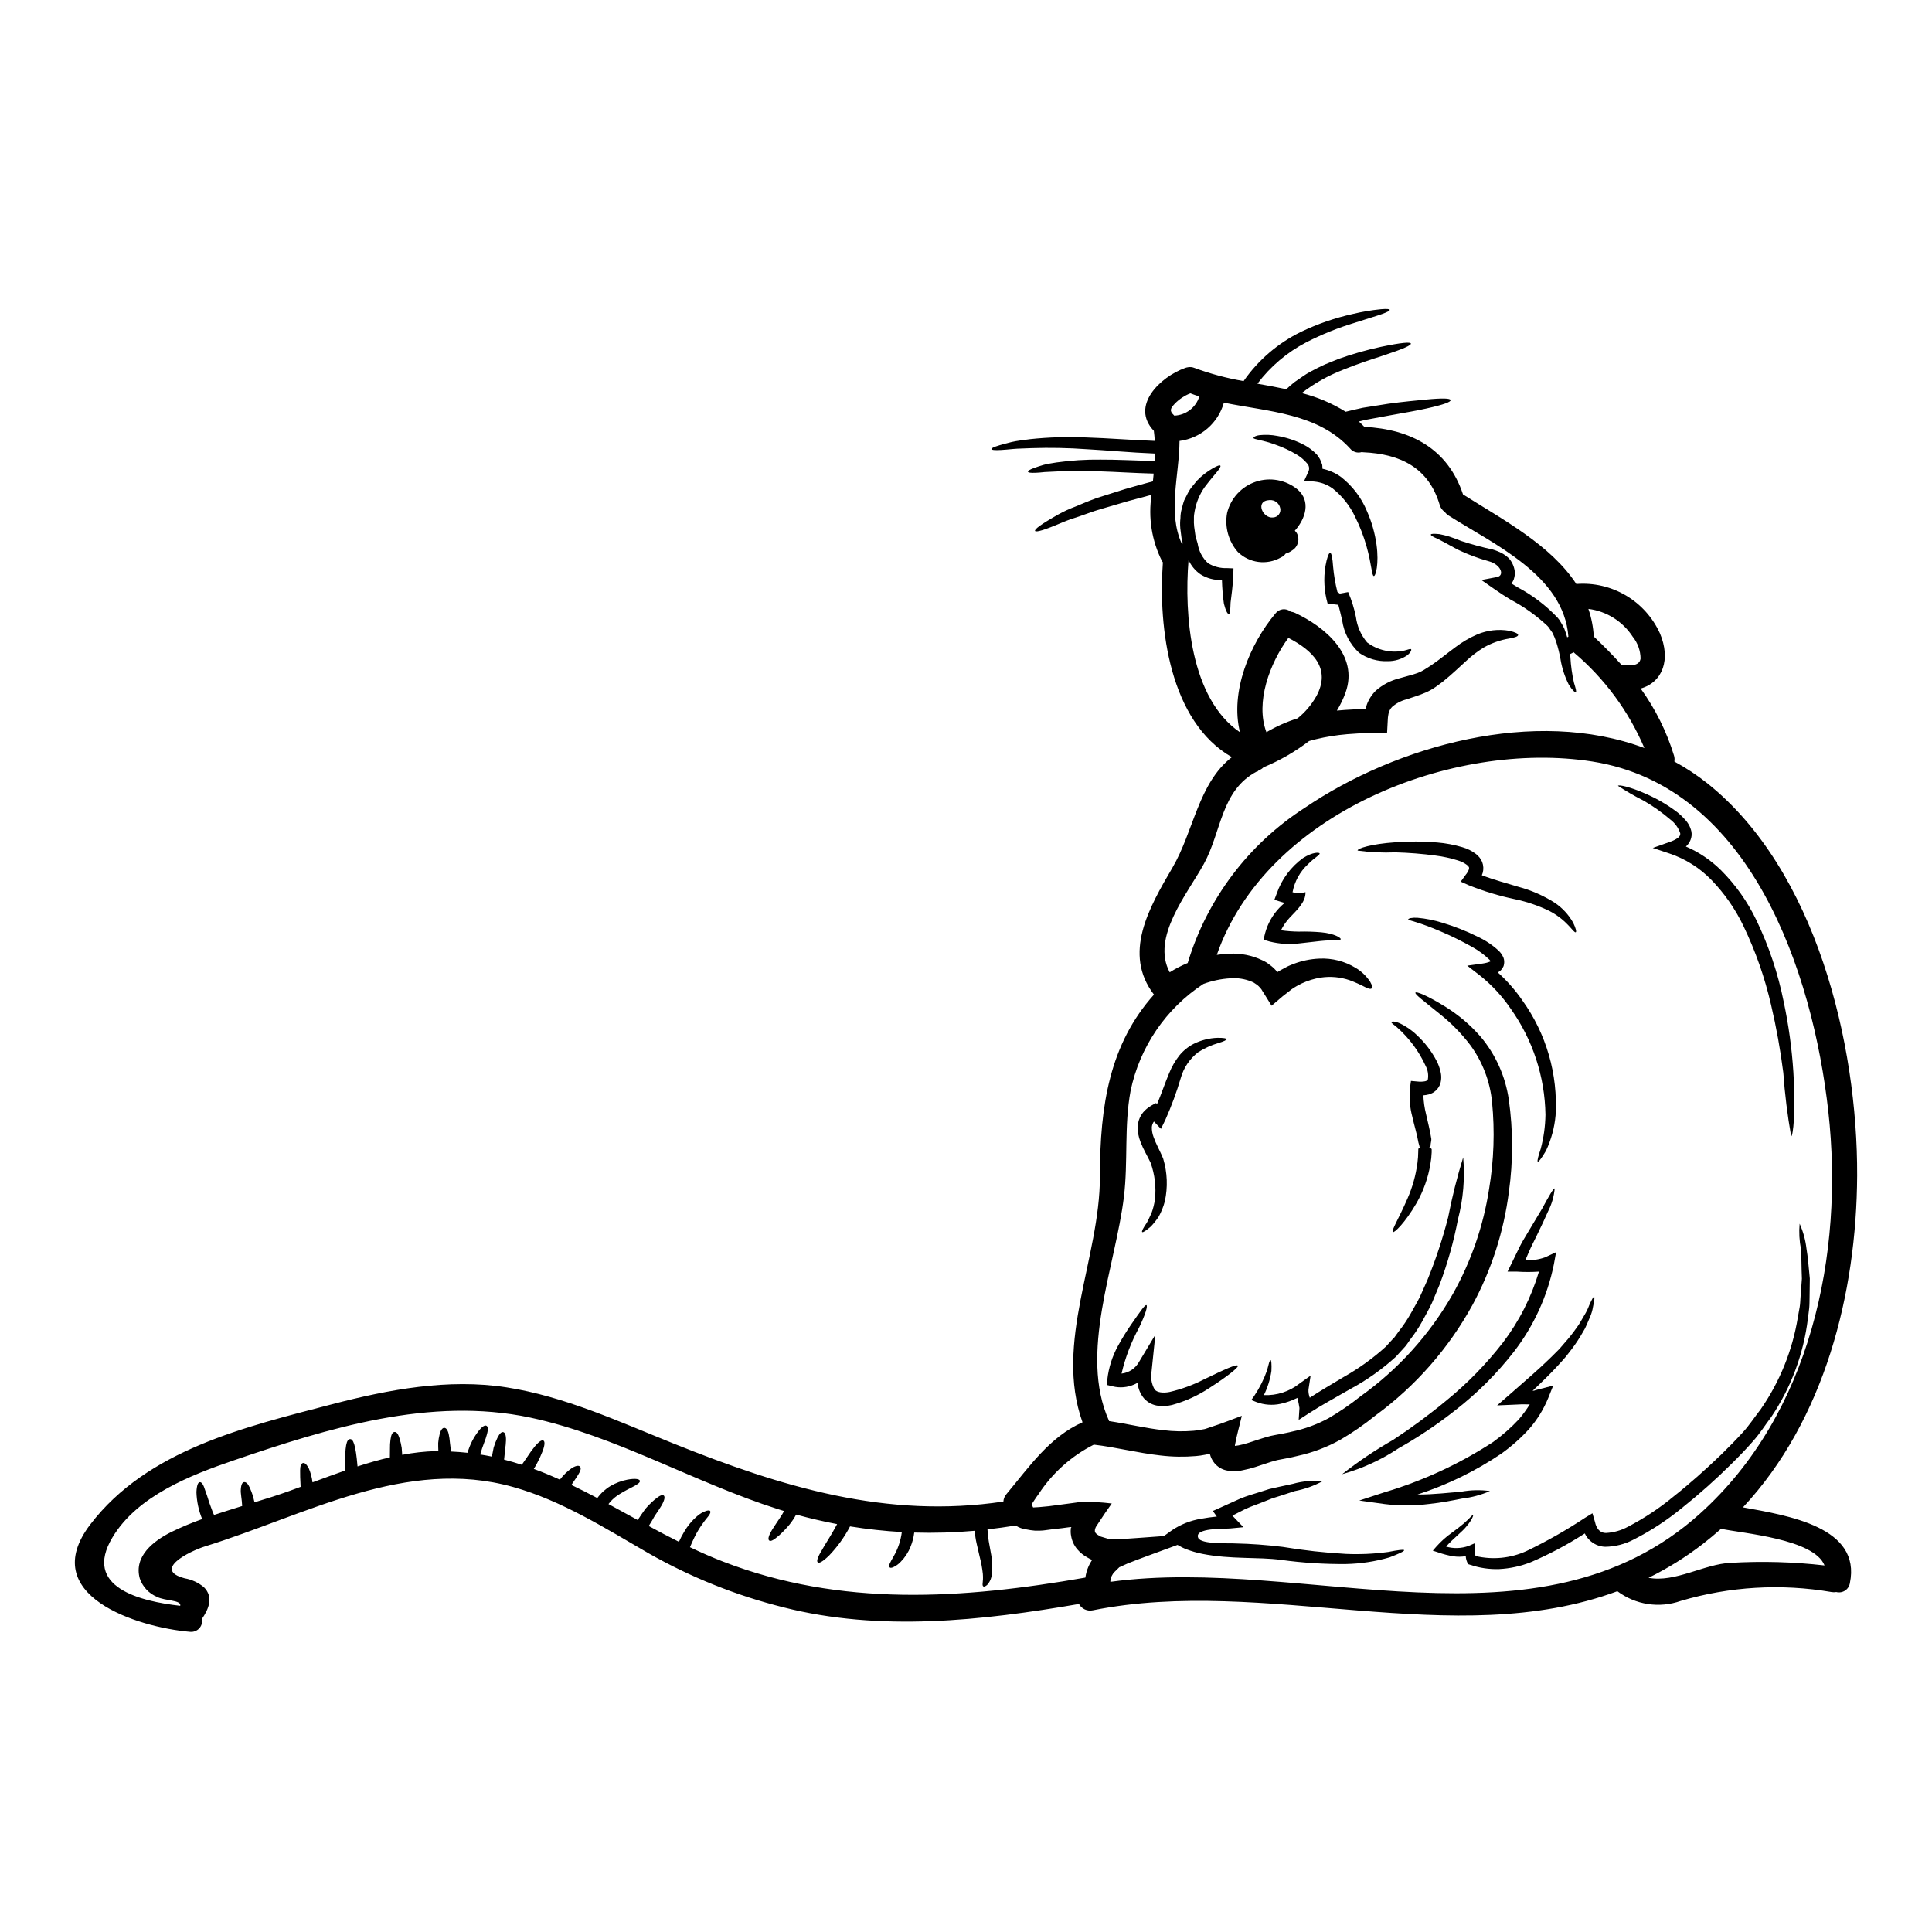 <?xml version="1.0" encoding="UTF-8"?>
<!-- Uploaded to: ICON Repo, www.iconrepo.com, Generator: ICON Repo Mixer Tools -->
<svg fill="#000000" width="800px" height="800px" version="1.1" viewBox="144 144 512 512" xmlns="http://www.w3.org/2000/svg">
 <g>
  <path d="m433.36 557.36v-0.02l-0.199-0.07c-0.078-0.043-0.164-0.082-0.25-0.109l-0.715-0.395c-1.031-0.559-1.949-1.305-2.707-2.195-0.855-1.012-1.422-2.234-1.633-3.543-0.125-0.625-0.148-1.27-0.07-1.902v-0.18h0.023v-0.023c0.023-0.023 0.043-0.066 0.066-0.09 0.199-0.176-0.09-0.09-0.176-0.133l-0.066-0.004-0.715 0.09c-0.492 0.043-0.988 0.156-1.48 0.199-0.984 0.09-1.969 0.242-2.91 0.336-0.941 0.09-1.902 0.316-2.867 0.316h-1.434 0.004c-0.762-0.062-1.516-0.172-2.258-0.332-1.008-0.125-1.973-0.48-2.824-1.031-2.484 0.395-4.969 0.758-7.453 1.031 0.043 1.055 0.156 2.106 0.336 3.148 0.223 1.273 0.426 2.418 0.625 3.469l0.004-0.004c0.34 1.758 0.398 3.555 0.176 5.332-0.102 1.055-0.551 2.047-1.277 2.816-0.535 0.426-0.852 0.473-1.008 0.316-0.395-0.395 0.09-1.098-0.086-3.266v-0.004c-0.168-1.555-0.453-3.098-0.852-4.609-0.242-1.008-0.508-2.148-0.789-3.426-0.262-1.117-0.43-2.258-0.492-3.406-5.336 0.473-10.695 0.629-16.051 0.473-0.152 1.277-0.477 2.527-0.961 3.715-0.59 1.496-1.473 2.859-2.598 4.008-0.574 0.625-1.266 1.125-2.039 1.477-0.492 0.199-0.789 0.18-0.941 0-0.359-0.395 0.09-1.16 1.098-2.934h0.004c1.133-1.969 1.863-4.144 2.148-6.398-4.598-0.266-9.176-0.766-13.723-1.5-1.48 2.832-3.356 5.441-5.574 7.742-1.746 1.68-2.617 2.082-2.977 1.789s-0.113-1.273 1.094-3.242c0.832-1.574 2.363-3.715 4.031-6.894-3.625-0.691-7.254-1.543-10.855-2.527-0.508 0.938-1.102 1.828-1.77 2.66-0.852 1.02-1.773 1.977-2.754 2.867-1.477 1.273-2.191 1.633-2.594 1.367-0.402-0.27-0.293-1.18 0.758-2.887 0.516-0.855 1.25-1.906 2.102-3.203 0.387-0.562 0.738-1.145 1.055-1.746-0.559-0.18-1.098-0.34-1.656-0.516-21.934-6.961-43.09-19.453-65.609-24.242-26.477-5.621-53.609 2.816-78.633 11.348-11.414 3.898-25.539 9.422-32.098 20.418-7.945 13.25 7.477 16.926 17.973 18.105 0.34-1.574-3.984-1.254-6.152-2.363-2.152-0.895-3.816-2.672-4.57-4.879-1.633-5.93 3.695-9.961 8.266-12.27 2.688-1.312 5.445-2.469 8.266-3.469-0.934-2.277-1.449-4.703-1.52-7.164 0.109-1.969 0.469-2.617 0.941-2.617 0.473 0 0.938 0.668 1.41 2.258 0.293 0.789 0.668 1.859 1.074 3.223 0.242 0.648 0.516 1.391 0.809 2.191l-0.004 0.004c0.125 0.348 0.273 0.684 0.445 1.008 2.465-0.828 4.973-1.574 7.453-2.363-0.066-1.766-0.469-3.402-0.359-4.434 0.09-1.387 0.449-1.883 0.918-1.902 0.469-0.02 0.965 0.395 1.434 1.434v0.004c0.34 0.742 0.629 1.504 0.875 2.285 0.133 0.492 0.246 1.051 0.395 1.633 3.109-0.941 6.176-1.902 9.109-2.957l3.113-1.141c-0.133-2.059-0.133-3.356-0.133-4.328 0-1.207 0.27-1.816 0.691-1.969 0.426-0.152 0.984 0.18 1.633 1.457v-0.004c0.488 1.168 0.812 2.394 0.961 3.652 2.844-1.051 5.75-2.125 8.684-3.148-0.199-6.781 0.395-8.215 1.23-8.305 0.84-0.09 1.523 1.32 2.016 7.231 2.844-0.918 5.684-1.746 8.574-2.398 0-0.789 0-1.742 0.023-2.328-0.016-0.777 0.031-1.559 0.133-2.328 0.176-1.41 0.535-1.992 1.008-2.059 0.473-0.066 0.918 0.199 1.363 1.613 0.273 0.844 0.477 1.715 0.605 2.594 0.043 0.449 0.09 1.141 0.133 1.84v-0.004c2.941-0.57 5.922-0.902 8.914-0.988 0.219 0 0.445 0.023 0.668 0.023-0.043-0.789-0.043-1.574-0.043-2.191 0.066-0.797 0.195-1.586 0.395-2.359 0.336-1.18 0.758-1.633 1.207-1.633 0.449 0 0.895 0.445 1.18 1.633 0.164 0.777 0.277 1.566 0.336 2.359 0.09 0.648 0.18 1.434 0.246 2.281 1.5 0.066 2.957 0.18 4.41 0.336 0.605-2.133 1.625-4.125 3-5.863 0.965-1.207 1.613-1.5 2.016-1.297s0.516 0.918 0.09 2.394c-0.27 1.18-1.098 2.891-1.746 5.215 1.055 0.156 2.082 0.359 3.09 0.559 0.156-0.871 0.316-1.676 0.469-2.363l-0.004 0.004c0.258-0.887 0.586-1.746 0.988-2.574 0.625-1.273 1.141-1.652 1.574-1.543 0.434 0.109 0.738 0.738 0.715 2.106h0.004c-0.035 0.883-0.121 1.766-0.27 2.641-0.043 0.734-0.133 1.574-0.242 2.527 1.574 0.395 3.148 0.875 4.699 1.367 0.492-0.734 0.941-1.387 1.367-1.969h-0.004c0.648-1.008 1.352-1.98 2.102-2.91 1.18-1.391 1.883-1.746 2.262-1.523 0.383 0.223 0.426 1.051-0.199 2.754-0.426 1.105-0.918 2.184-1.477 3.227-0.242 0.473-0.559 0.984-0.875 1.523 2.363 0.852 4.637 1.816 6.918 2.844v-0.004c0.902-1.203 1.988-2.254 3.227-3.109 1.207-0.695 1.836-0.672 2.125-0.316 0.516 0.691-0.18 1.723-2.305 4.832 2.305 1.098 4.59 2.262 6.871 3.473l-0.004 0.004c0.949-1.309 2.152-2.406 3.543-3.227 1.375-0.793 2.875-1.355 4.434-1.656 2.301-0.426 3.199-0.109 3.309 0.293 0.113 0.492-0.648 1.008-2.551 1.969v-0.004c-1.215 0.594-2.387 1.27-3.512 2.016-0.863 0.613-1.625 1.352-2.262 2.195l7.742 4.231c0.738-1.117 1.414-2.082 1.996-2.91 0.77-0.898 1.609-1.734 2.508-2.508 1.363-1.141 2.078-1.367 2.418-1.055s0.242 1.121-0.582 2.598c-0.426 0.738-1.051 1.633-1.836 2.797-0.426 0.789-0.965 1.699-1.574 2.664 2.644 1.434 5.285 2.844 7.992 4.184v0.004c0.414-0.922 0.887-1.82 1.41-2.684 0.895-1.547 2.047-2.934 3.402-4.098 0.719-0.645 1.566-1.133 2.484-1.434 0.582-0.156 0.895-0.109 1.008 0.09 0.113 0.199 0.043 0.516-0.246 0.984-0.293 0.469-0.875 1.074-1.543 2.016-0.922 1.234-1.727 2.551-2.398 3.938-0.395 0.758-0.758 1.656-1.18 2.617 2.844 1.367 5.731 2.641 8.684 3.781 31.34 12.156 63.66 9.938 96.098 4.273 0.137-1.008 0.418-1.996 0.824-2.93 0.152-0.348 0.324-0.684 0.516-1.008l0.27-0.469 0.133-0.176v-0.004c0.016 0 0.023-0.008 0.023-0.023 0 0-0.039-0.086-0.039-0.109zm163.16-205.73c28.699 22.941 39.797 68.879 39.645 103.93-0.156 31.18-8.621 64.734-30.266 87.902 12.039 2.191 31.406 5.215 28.34 20.074-0.129 0.812-0.594 1.531-1.277 1.98-0.688 0.449-1.535 0.59-2.328 0.383-0.422 0.078-0.855 0.078-1.273 0-13.328-2.285-26.996-1.477-39.961 2.359-5.672 2-11.973 1.035-16.785-2.574-43.336 16.047-93.363-4.098-139 5.059-1.465 0.32-2.961-0.363-3.672-1.68-25.719 4.438-52.781 7.41-78.301 0.898-12.562-3.141-24.633-7.984-35.879-14.395-11.414-6.602-22.898-13.879-35.703-17.48-28.449-8.016-55.016 7.449-81.699 15.711-4.164 1.301-13.992 6.199-5.441 8.461v0.004c1.883 0.32 3.648 1.137 5.117 2.359 2.621 2.621 1.254 5.797-0.516 8.395v0.004c0.168 0.906-0.102 1.844-0.734 2.519-0.633 0.676-1.547 1.012-2.469 0.902-13.832-1.18-40.762-9.648-26.371-28.473 15.129-19.785 41.121-25.852 64.156-31.852 14.867-3.871 30.699-6.848 46.09-4.457 15.445 2.398 29.84 9.09 44.23 14.863 28.766 11.551 56.52 20.035 87.477 15.402h0.004c0.051-0.734 0.34-1.434 0.828-1.992 6.019-7.207 11.414-15.133 20.145-19.008-7.547-21.129 4.609-43.602 4.609-65.09 0-19.051 2.641-35.188 14.328-48.258-8.305-10.859-1.367-22.945 4.902-33.645 5.641-9.625 6.824-22.359 15.742-29.281-16.473-9.422-19.562-34.242-18.285-51.617-0.066-0.109-0.133-0.176-0.199-0.293v0.004c-2.75-5.434-3.727-11.594-2.797-17.613l-6.18 1.652c-2.684 0.789-5.117 1.504-7.297 2.129-2.18 0.625-4.027 1.387-5.731 1.949-1.496 0.449-2.969 0.973-4.41 1.574-4.949 2.106-7.008 2.664-7.25 2.262-0.242-0.402 1.43-1.703 6.266-4.434v0.004c1.41-0.781 2.879-1.453 4.391-2.016 1.676-0.691 3.578-1.523 5.773-2.305 2.191-0.691 4.656-1.477 7.363-2.328 2.258-0.672 4.766-1.348 7.43-2.062 0.066-0.691 0.133-1.363 0.199-2.059-5.281-0.133-10.164-0.469-14.121-0.582-4.859-0.152-8.238-0.152-11.102 0l-3.672 0.18c-0.984 0.109-1.816 0.176-2.441 0.199-1.301 0.043-1.879-0.043-1.969-0.27-0.09-0.223 0.395-0.559 1.613-1.008 0.625-0.223 1.391-0.492 2.394-0.789 1.004-0.297 2.172-0.449 3.629-0.691v0.004c3.84-0.535 7.719-0.785 11.598-0.738 4.094-0.023 8.973 0.242 14.324 0.359 0.047-0.648 0.066-1.301 0.09-1.969-6.758-0.27-12.895-0.875-17.977-1.141-4.894-0.355-9.801-0.453-14.707-0.293-1.902 0.113-3.543 0.09-4.879 0.223-1.34 0.133-2.418 0.223-3.266 0.27-1.699 0.09-2.465 0-2.508-0.223s0.539-0.559 2.191-1.051c0.852-0.242 1.84-0.535 3.203-0.852 1.367-0.316 2.844-0.469 4.789-0.738v-0.004c5.086-0.535 10.203-0.688 15.312-0.441 5.148 0.152 11.125 0.645 17.793 0.895-0.047-0.875-0.133-1.766-0.246-2.664-6.297-6.625 1.699-14.305 8.266-16.652v-0.004c0.27-0.098 0.547-0.164 0.832-0.203 0.574-0.094 1.16-0.023 1.699 0.203 4.215 1.555 8.562 2.715 12.988 3.473 3.879-5.578 9.121-10.07 15.223-13.055 4.359-2.09 8.938-3.676 13.656-4.723 2.473-0.598 4.984-1.023 7.516-1.273 1.574-0.133 2.281-0.066 2.332 0.156 0.047 0.223-0.559 0.582-2.039 1.117-1.48 0.535-3.824 1.207-7.184 2.305v0.004c-4.43 1.332-8.73 3.062-12.852 5.172-5.094 2.648-9.531 6.402-12.988 10.988 2.574 0.449 5.117 0.918 7.656 1.457 0.707-0.672 1.445-1.309 2.215-1.906 1.434-0.941 2.731-1.969 4.074-2.684 1.344-0.715 2.664-1.391 3.938-1.969 1.273-0.512 2.488-1.008 3.648-1.477 3.648-1.301 7.383-2.363 11.168-3.18 5.641-1.18 7.871-1.32 7.969-0.871 0.098 0.449-1.906 1.387-7.344 3.176-2.731 0.898-6.297 2.016-10.676 3.781l0.004 0.004c-3.918 1.52-7.594 3.59-10.922 6.156 4.121 1.031 8.055 2.699 11.66 4.945 1.574-0.395 3.148-0.738 4.566-1.055 2.488-0.402 4.75-0.758 6.781-1.074 4.078-0.559 7.254-0.828 9.652-1.074 4.809-0.469 6.715-0.359 6.801 0.113 0.086 0.473-1.652 1.18-6.441 2.238-2.363 0.535-5.512 1.074-9.512 1.789-1.996 0.379-4.211 0.789-6.648 1.227-0.539 0.133-1.141 0.293-1.703 0.426 0.492 0.449 0.988 0.941 1.457 1.414 12.379 0.625 22.137 5.84 26.145 17.906 10.363 6.562 23.223 13.344 30.02 23.727l-0.004 0.004c4.598-0.363 9.195 0.703 13.164 3.051s7.117 5.863 9.016 10.066c2.891 6.828 0.789 12.895-5.117 14.594 3.906 5.406 6.894 11.418 8.844 17.797 0.148 0.5 0.176 1.027 0.086 1.543 3.094 1.68 6.039 3.629 8.797 5.82zm-1.949 193.44c29.258-26.324 38.18-68.652 33.957-106.52-4.094-36.82-20.547-86.16-62.562-92.742-36.957-5.773-86.402 13.676-99.496 51.238v0.004c1.105-0.172 2.219-0.277 3.336-0.316 3.008-0.152 6.012 0.445 8.73 1.75 0.691 0.301 1.34 0.699 1.922 1.18 0.602 0.418 1.148 0.91 1.637 1.457l0.18 0.199c0.043 0.09 0.066 0.156 0.066 0.156l0.066 0.156v0.004c0.055-0.008 0.105-0.023 0.152-0.047 0.223-0.133 0.43-0.27 0.648-0.395 0.605-0.34 1.207-0.648 1.789-0.965 0.582-0.316 1.23-0.535 1.816-0.789l0.004 0.004c2.184-0.836 4.488-1.312 6.828-1.41 3.383-0.16 6.734 0.695 9.625 2.461 1.547 0.922 2.863 2.188 3.848 3.695 0.559 0.984 0.648 1.523 0.395 1.742-0.254 0.219-0.828 0.137-1.719-0.336h-0.004c-1.332-0.695-2.707-1.309-4.121-1.832-2.449-0.84-5.066-1.078-7.629-0.695-1.75 0.273-3.453 0.793-5.059 1.547-0.426 0.223-0.875 0.469-1.324 0.691-0.449 0.223-0.875 0.559-1.32 0.832-0.789 0.625-1.613 1.25-2.441 1.902-0.941 0.789-1.926 1.633-2.914 2.484-0.535-0.875-1.074-1.742-1.633-2.641l-0.875-1.387 0.008-0.004c-0.125-0.238-0.285-0.457-0.469-0.648l-0.359-0.395c-0.258-0.285-0.559-0.527-0.895-0.715-0.309-0.246-0.66-0.445-1.031-0.582-1.805-0.746-3.762-1.051-5.707-0.895-2.434 0.148-4.832 0.652-7.121 1.5-9.93 6.516-16.867 16.707-19.285 28.34-1.742 9.379-0.625 18.691-1.766 28.094-2.215 18.285-11.953 41.477-3.984 59.25 0.008 0.051 0.023 0.105 0.043 0.156 5.148 0.789 9.871 1.926 14.414 2.418 2.644 0.328 5.316 0.383 7.969 0.156 0.633-0.055 1.262-0.141 1.883-0.266l0.918-0.156 0.223-0.047c0.395-0.109 0.395-0.133 0.625-0.199l1.051-0.359c2.754-0.875 5.621-2.016 8.105-2.934-0.539 2.363-1.41 5.394-1.816 7.746v0.223h0.004c0.305-0.027 0.613-0.074 0.914-0.133 0.863-0.168 1.715-0.387 2.551-0.652 1.836-0.559 3.648-1.254 5.902-1.84 0.535-0.133 1.273-0.242 1.676-0.336l1.367-0.242c0.898-0.203 1.816-0.34 2.688-0.582h0.004c3.394-0.707 6.664-1.906 9.715-3.559 2.953-1.727 5.781-3.664 8.457-5.797 10.023-7.164 18.371-16.422 24.465-27.129 4.848-8.633 8.102-18.066 9.605-27.848 1.27-7.594 1.535-15.324 0.785-22.988-0.531-5.481-2.535-10.715-5.797-15.152-2.297-3.016-4.961-5.738-7.922-8.105-4.656-3.781-6.828-5.348-6.582-5.773 0.199-0.316 2.754 0.535 8.016 3.805v0.004c3.457 2.148 6.57 4.801 9.246 7.871 4 4.762 6.59 10.543 7.477 16.699 1.145 8.094 1.152 16.309 0.023 24.402-1.34 10.512-4.609 20.684-9.652 30.008-6.34 11.551-15.141 21.566-25.781 29.34-2.914 2.367-6.004 4.5-9.246 6.387-3.547 1.973-7.363 3.414-11.328 4.273-0.984 0.27-1.992 0.449-2.977 0.648l-1.523 0.293c-0.535 0.109-0.789 0.133-1.18 0.246-1.574 0.395-3.473 1.117-5.488 1.742v0.004c-1.086 0.348-2.191 0.629-3.309 0.848-1.488 0.352-3.035 0.359-4.523 0.023-1.195-0.293-2.262-0.969-3.043-1.922-0.562-0.691-0.965-1.5-1.18-2.363l-0.199-0.047-1.121 0.223h-0.004c-0.781 0.16-1.566 0.273-2.359 0.34-3.141 0.27-6.297 0.219-9.426-0.156-6.09-0.672-11.93-2.215-17.66-2.867-5.945 3.004-10.992 7.519-14.637 13.098-0.395 0.535-0.762 1.051-1.121 1.609-0.176 0.27-0.359 0.539-0.512 0.789v-0.004c-0.082 0.125-0.152 0.254-0.207 0.395 0.145 0.246 0.277 0.5 0.395 0.758h0.133l0.27-0.023 1.18-0.066c0.789-0.066 1.68-0.156 2.555-0.242 2.035-0.273 4.184-0.562 6.422-0.852 1.844-0.309 3.715-0.398 5.574-0.27 0.852 0.066 1.723 0.133 2.598 0.18 0.691 0.066 1.387 0.133 2.102 0.223-1.117 1.574-2.441 3.469-3.426 5.016-0.242 0.395-0.559 0.828-0.789 1.207h0.004c-0.094 0.176-0.16 0.367-0.199 0.559-0.09 0.176-0.043 0.395-0.066 0.359-0.043 0.133 0.023 0.223 0.023 0.293 0 0.242 0.293 0.668 1.18 1.141l0.316 0.176c0.199 0.066 0.582 0.18 0.895 0.273l0.965 0.289 1.457 0.09c0.512 0.023 0.938 0.066 1.52 0.09l2.062-0.156c1.477-0.09 2.977-0.199 4.477-0.312 1.789-0.113 3.606-0.246 5.391-0.395l2.062-1.48h-0.004c2.348-1.605 5.023-2.664 7.832-3.109 1.41-0.27 2.797-0.449 4.141-0.582l-1.051-1.477 1.699-0.762c1.969-0.895 3.848-1.742 5.641-2.551 1.789-0.738 3.582-1.207 5.215-1.742 0.832-0.273 1.633-0.516 2.398-0.762 0.789-0.176 1.543-0.336 2.281-0.516l4.031-0.871v-0.004c2.535-0.707 5.176-0.934 7.789-0.668-2.289 1.234-4.758 2.113-7.316 2.598-1.18 0.395-2.441 0.789-3.828 1.25-0.691 0.227-1.41 0.449-2.148 0.672-0.734 0.293-1.5 0.605-2.258 0.898-1.547 0.645-3.266 1.18-4.949 1.969-1.074 0.559-2.238 1.141-3.383 1.723 0.156 0.156 0.316 0.336 0.473 0.492l2.461 2.574-3.543 0.336c-1.391 0.133-9.629-0.223-8.438 2.508 0.789 1.746 8.102 1.344 9.781 1.457 4.219 0.09 8.434 0.398 12.621 0.918 5.539 0.922 11.121 1.539 16.723 1.855 3.754 0.164 7.512-0.008 11.234-0.516 2.598-0.512 4.121-0.715 4.211-0.469 0.09 0.246-1.277 0.918-3.871 1.902-3.762 1.098-7.652 1.691-11.574 1.77-5.738 0.047-11.477-0.32-17.168-1.098-6.156-0.832-13.23-0.09-20.934-1.613h0.004c-1.395-0.281-2.766-0.68-4.094-1.18-0.844-0.32-1.652-0.715-2.422-1.18-5.977 2.195-10.516 3.828-13.23 4.926l-1.25 0.562-0.625 0.293-0.316 0.133-0.156 0.152-1.23 1.211c-0.105 0.109-0.203 0.23-0.289 0.355l-0.047 0.109-0.133 0.199v0.004c-0.082 0.137-0.16 0.277-0.227 0.426-0.156 0.418-0.262 0.855-0.309 1.297 0.023 0.035 0.047 0.074 0.066 0.113 51.469-7.016 113.36 20.535 156.27-18.121zm8.082 13.094v0.004c8.293-0.488 16.613-0.258 24.867 0.691-2.754-7.051-21.777-8.504-27.418-9.715-1.574 1.391-3.199 2.754-4.879 4.051-4.473 3.453-9.277 6.445-14.348 8.934 7.004 1.344 14.816-3.672 21.777-3.961zm-23.883-239.64c-0.027-2.094-0.75-4.121-2.059-5.754-2.641-4.086-6.949-6.797-11.773-7.41 0.809 2.367 1.289 4.828 1.434 7.324 2.594 2.461 5.059 4.949 7.316 7.477 1.699 0.176 4.769 0.621 5.082-1.637zm1.008 23.707c-4.168-9.773-10.562-18.434-18.672-25.297l-0.176-0.176v-0.004c-0.062 0.094-0.129 0.184-0.203 0.27-0.086 0.043-0.336 0.18-0.645 0.316 0.043 0.27 0.066 0.559 0.086 0.828v-0.004c0.125 2.262 0.438 4.508 0.938 6.715 0.449 1.5 0.738 2.398 0.492 2.551-0.176 0.137-0.918-0.492-1.859-1.992h0.004c-1.09-2.164-1.836-4.481-2.215-6.871-0.277-1.488-0.645-2.961-1.098-4.41-0.273-0.824-0.602-1.633-0.984-2.414-0.199-0.293-0.395-0.605-0.625-0.898h-0.004c-0.195-0.363-0.445-0.691-0.738-0.984-2.941-2.75-6.238-5.102-9.801-6.981-1.391-0.832-2.754-1.723-4.098-2.664l-3.606-2.508 4.141-0.789c2.106-0.395 1.055-3.332-2.168-4.184-2.879-0.797-5.684-1.852-8.371-3.148-1.098-0.605-2.062-1.141-2.934-1.613-0.832-0.395-1.523-0.852-2.148-1.141-1.301-0.535-1.969-0.941-1.906-1.18 0.062-0.238 0.832-0.246 2.238-0.113v-0.004c0.871 0.164 1.73 0.375 2.574 0.629 0.965 0.312 2.039 0.715 3.199 1.18l0.004 0.004c2.762 0.906 5.574 1.668 8.418 2.281 0.941 0.281 1.848 0.664 2.707 1.141 0.539 0.309 1.035 0.684 1.477 1.121 0.41 0.438 0.75 0.938 1.008 1.477 0.305 0.621 0.508 1.285 0.605 1.969 0.02 0.371 0.02 0.746 0 1.117-0.062 0.387-0.152 0.77-0.27 1.141-0.156 0.371-0.355 0.719-0.605 1.031 0.559 0.359 1.117 0.691 1.676 1.027h0.004c3.922 2.09 7.481 4.797 10.543 8.016 0.367 0.414 0.684 0.871 0.941 1.367 0.293 0.516 0.535 0.875 0.828 1.5 0.27 0.789 0.559 1.5 0.789 2.363l-0.004-0.004c0.098-0.074 0.203-0.133 0.316-0.176-1.18-16.207-19.742-24.465-31.809-32.145v-0.004c-0.379-0.254-0.715-0.57-0.988-0.938-0.629-0.434-1.09-1.074-1.297-1.812-2.934-9.918-10.449-13.52-20.254-13.969h-0.004c-0.141-0.004-0.281-0.02-0.422-0.043-1.121 0.34-2.332-0.031-3.066-0.941-8.531-9.336-21.516-9.738-33.457-12.156v0.004c-1.527 5.43-6.156 9.422-11.754 10.137-0.066 9.18-3.223 18.938 0.625 27.285 0.09-0.043 0.156-0.109 0.246-0.152-0.113-0.449-0.246-0.898-0.34-1.391-0.109-0.918-0.219-1.816-0.336-2.684h0.008c-0.078-0.867-0.062-1.734 0.043-2.598 0-0.832 0.113-1.664 0.336-2.465 0.223-0.789 0.395-1.574 0.668-2.281 0.34-0.691 0.695-1.344 1.008-1.992h0.004c0.312-0.609 0.695-1.18 1.141-1.699 0.426-0.492 0.789-0.984 1.18-1.457 1.266-1.32 2.711-2.453 4.297-3.359 1.117-0.625 1.789-0.875 1.945-0.648 0.152 0.223-0.219 0.832-1.008 1.77-0.789 0.941-1.926 2.281-3.176 3.938-1.344 1.914-2.246 4.102-2.641 6.402-0.141 0.648-0.203 1.309-0.18 1.969-0.031 0.695-0.012 1.391 0.066 2.082 0.09 0.695 0.203 1.391 0.293 2.106 0.086 0.715 0.426 1.574 0.629 2.363h-0.004c0.305 2 1.273 3.84 2.758 5.215 1.527 0.922 3.297 1.375 5.082 1.301l1.656 0.066-0.035 1.383c-0.109 3.492-0.559 5.977-0.734 7.699-0.066 1.859-0.113 2.981-0.449 3.023-0.336 0.043-0.852-0.895-1.32-2.754-0.293-2.078-0.465-4.172-0.516-6.266-2.012 0.082-4.004-0.449-5.707-1.523-1.371-0.957-2.461-2.262-3.148-3.785-1.18 14.527 0.473 36.711 13.633 45.656-2.688-10.746 2.641-23.414 9.398-31.488v0.004c0.465-0.617 1.16-1.016 1.926-1.105 0.766-0.09 1.535 0.141 2.129 0.633 0.395 0.047 0.781 0.152 1.141 0.312 7.871 3.691 16.898 11.172 13.406 21.066-0.602 1.691-1.379 3.309-2.324 4.836 0.715-0.066 1.453-0.133 2.168-0.18 1.457-0.066 2.891-0.199 4.254-0.199h1.031c0.043 0 0.086 0.023 0.133 0.023 0.109-0.395 0.223-0.789 0.336-1.18v-0.004c0.512-1.41 1.332-2.688 2.394-3.742 1.805-1.586 3.965-2.715 6.297-3.289 1.883-0.559 3.516-0.918 4.812-1.41 0.59-0.215 1.152-0.492 1.684-0.824 0.648-0.395 1.273-0.789 1.859-1.18 2.363-1.609 4.383-3.309 6.379-4.766v-0.004c1.812-1.387 3.785-2.543 5.883-3.449 2.664-1.109 5.59-1.441 8.438-0.957 1.699 0.395 2.398 0.789 2.363 1.141-0.035 0.355-0.789 0.648-2.363 0.918-2.375 0.387-4.664 1.195-6.758 2.391-1.66 1.023-3.211 2.207-4.633 3.543-1.723 1.543-3.672 3.469-6.156 5.465-0.629 0.492-1.277 0.938-1.969 1.453v-0.004c-0.816 0.57-1.684 1.059-2.598 1.457-1.789 0.789-3.543 1.273-5.172 1.836-1.398 0.367-2.695 1.055-3.781 2.016-0.387 0.414-0.668 0.91-0.824 1.457-0.09 0.156-0.043 0.199-0.133 0.559h-0.004c-0.094 0.5-0.148 1.012-0.156 1.523-0.066 1.051-0.133 2.148-0.176 3.242-2.195 0.047-4.414 0.113-6.691 0.18-1.301 0.02-2.598 0.176-3.965 0.242v0.004c-2.762 0.23-5.5 0.672-8.191 1.32-0.625 0.133-1.23 0.312-1.836 0.492h0.004c-3.668 2.801-7.676 5.117-11.93 6.898-0.039 0.012-0.078 0.023-0.117 0.043-0.285 0.293-0.629 0.531-1.008 0.691-0.148 0.07-0.289 0.152-0.422 0.246-0.102 0.078-0.191 0.168-0.27 0.27l-0.09-0.09c-9.555 5.039-9.332 15.918-14.035 24.488-4.383 7.965-14.031 19.473-9.055 28.734 1.516-0.961 3.109-1.785 4.769-2.465 5.125-16.969 16.133-31.555 31.043-41.141 24.371-16.531 60.949-26.691 89.977-15.832zm-86.984-13.633c4.144-7.477-1.027-12.289-7.363-15.555-4.926 6.715-8.816 17.102-5.816 25h-0.004c2.606-1.535 5.379-2.769 8.266-3.672 1.984-1.602 3.652-3.562 4.914-5.777zm-30.961-79.535c-0.789-0.242-1.609-0.535-2.394-0.828l0.004 0.004c-1.555 0.617-2.961 1.555-4.121 2.754-1.117 1.207-1.5 1.859-0.27 3 0.051 0.047 0.098 0.102 0.133 0.156 3.078-0.102 5.746-2.144 6.648-5.086z"/>
  <path d="m623.62 482.82c-0.023 1.574-0.047 3.254-0.066 5.035-0.023 0.898 0 1.816-0.09 2.754-0.09 0.941-0.242 1.879-0.359 2.867-1.129 9.328-4.457 18.258-9.711 26.051-1.574 2.059-2.91 4.273-4.856 6.445-1.816 2.082-3.762 4.074-5.773 6.066h-0.004c-4.152 4.113-8.523 8-13.094 11.641-3.898 3.199-8.133 5.973-12.629 8.266-2.356 1.262-4.981 1.938-7.652 1.969-1.621-0.047-3.16-0.73-4.277-1.906-0.465-0.477-0.844-1.027-1.117-1.633-4.551 2.941-9.344 5.496-14.328 7.629-2.664 1.055-5.484 1.668-8.348 1.816-2.621 0.094-5.238-0.293-7.723-1.141l-0.559-0.176-0.203-0.473c-0.223-0.52-0.359-1.074-0.395-1.637-1.086 0.195-2.199 0.207-3.289 0.043-1.355-0.227-2.688-0.57-3.984-1.027l-1.457-0.473 0.941-1.074c1.238-1.395 2.637-2.641 4.164-3.715 1.273-0.941 2.305-1.723 3.109-2.418 1.574-1.344 2.281-2.363 2.465-2.215 0.09 0.09-0.223 1.18-1.723 2.957-1.18 1.5-3.402 3.109-5.441 5.391 1.961 0.57 4.051 0.508 5.973-0.176l1.656-0.715 0.023 1.859 0.004-0.004c-0.008 0.512 0.039 1.023 0.133 1.523 4.519 1.082 9.266 0.625 13.496-1.297 5.391-2.586 10.594-5.543 15.578-8.844l1.93-1.18 0.691 2.363v-0.004c0.145 0.777 0.492 1.504 1.008 2.102 0.492 0.508 1.172 0.785 1.879 0.762 2.047-0.105 4.047-0.672 5.844-1.656 4.231-2.203 8.223-4.84 11.906-7.871 4.59-3.625 8.863-7.477 12.852-11.305 1.969-1.926 3.894-3.871 5.66-5.816 1.68-1.816 3.148-4.078 4.723-6.09 5.074-7.293 8.449-15.633 9.871-24.402 0.18-0.941 0.34-1.859 0.492-2.754 0.152-0.898 0.156-1.789 0.223-2.641 0.133-1.723 0.246-3.332 0.359-4.856-0.133-3.043-0.086-5.664-0.242-7.812v-0.004c-0.438-2.227-0.559-4.5-0.359-6.758 0.938 2.086 1.551 4.305 1.812 6.582 0.371 2.129 0.574 4.812 0.887 7.949z"/>
  <path d="m619.26 428.03c0.691 10.586-0.09 17.121-0.582 17.102-0.988-5.578-1.684-11.207-2.082-16.859-0.766-6.043-1.848-12.039-3.242-17.969-1.652-7.203-4.102-14.199-7.301-20.863-2.16-4.523-5.039-8.664-8.527-12.266-3.07-3.16-6.848-5.547-11.02-6.961l-4.5-1.5 4.434-1.574c0.793-0.25 1.547-0.617 2.234-1.094 0.539-0.473 0.648-0.738 0.605-1.23-0.484-1.438-1.387-2.695-2.598-3.606-2.211-1.898-4.594-3.582-7.117-5.035-2.336-1.172-4.598-2.481-6.781-3.918 0.066-0.359 3.043 0.152 7.656 2.234v0.004c2.824 1.25 5.496 2.82 7.965 4.68 0.77 0.605 1.484 1.277 2.129 2.012 0.844 0.879 1.434 1.965 1.703 3.152 0.145 0.758 0.066 1.543-0.227 2.258-0.266 0.672-0.688 1.27-1.23 1.746 3.461 1.492 6.613 3.617 9.289 6.266 3.84 3.828 7.004 8.277 9.355 13.164 3.344 6.93 5.797 14.254 7.297 21.801 1.289 6.082 2.137 12.25 2.539 18.457z"/>
  <path d="m566.45 487.66c0.18 0.066 0.09 0.961-0.27 2.574-0.156 1.016-0.449 2-0.871 2.934-0.242 0.582-0.516 1.18-0.789 1.836-0.273 0.695-0.617 1.363-1.027 1.988-0.844 1.504-1.785 2.953-2.82 4.332-0.582 0.738-1.141 1.523-1.789 2.305-0.648 0.785-1.367 1.52-2.059 2.301-1.969 2.148-4.254 4.363-6.672 6.652 0.133-0.023 0.293-0.023 0.426-0.047h-0.004c0.449-0.152 0.902-0.285 1.367-0.391l3.672-0.941-1.301 3.246c-1.219 3-2.926 5.777-5.055 8.215-2.231 2.453-4.715 4.656-7.414 6.582-6.856 4.625-14.328 8.266-22.195 10.816 4.5 0 8.457-0.516 11.527-0.738l0.004-0.004c2.531-0.473 5.121-0.531 7.672-0.176-2.356 1.027-4.852 1.699-7.406 1.992-2.398 0.473-5.305 1.074-8.754 1.434-3.887 0.488-7.816 0.496-11.707 0.023l-6.762-0.941 6.562-2.148c10.219-3.031 19.945-7.523 28.875-13.34 2.465-1.773 4.754-3.785 6.828-6.004 1.07-1.25 2.043-2.582 2.91-3.981h-0.293c-0.605 0-1.207-0.023-1.789-0.023l-1.477 0.07-5.082 0.219 3.648-3.176c3.867-3.383 7.406-6.422 10.363-9.312 0.734-0.715 1.453-1.434 2.125-2.106 0.672-0.672 1.25-1.434 1.836-2.078 1.09-1.223 2.109-2.512 3.047-3.856 0.422-0.551 0.805-1.133 1.141-1.742 0.312-0.559 0.625-1.098 0.918-1.574 0.527-0.848 0.973-1.746 1.316-2.684 0.672-1.516 1.117-2.301 1.297-2.258z"/>
  <path d="m560.9 388.52c0.738 1.5 0.918 2.418 0.691 2.531-0.535 0.336-2.102-3.066-6.914-5.598-2.922-1.426-6.012-2.484-9.199-3.148-4.188-0.875-8.293-2.117-12.27-3.715l-2.102-0.941 1.434-1.969v0.004c0.316-0.391 0.566-0.828 0.738-1.301 0.09-0.516 0.113-0.582-0.492-1.141-0.73-0.543-1.547-0.953-2.418-1.211-1.934-0.609-3.918-1.043-5.93-1.297-3.527-0.473-7.074-0.754-10.629-0.852-3.352 0.145-6.707-0.012-10.027-0.469-0.156-0.562 3.691-1.77 9.957-2.195 3.703-0.285 7.426-0.27 11.125 0.047 2.262 0.188 4.496 0.605 6.668 1.25 1.312 0.367 2.543 0.984 3.625 1.812 0.715 0.551 1.277 1.273 1.633 2.102 0.355 0.934 0.402 1.953 0.137 2.914-0.062 0.207-0.137 0.406-0.227 0.602 3.246 1.254 6.582 2.125 9.672 3.066 3.414 0.91 6.668 2.336 9.648 4.231 2.016 1.355 3.688 3.16 4.879 5.277z"/>
  <path d="m556.38 475.84-0.582 3.199v0.004c-1.703 8.395-5.301 16.289-10.52 23.078-4.551 5.863-9.82 11.129-15.691 15.672-4.707 3.715-9.699 7.059-14.926 10.004-4.598 3.066-9.656 5.387-14.977 6.871 4.297-3.375 8.836-6.426 13.586-9.133 4.898-3.223 9.613-6.711 14.125-10.457 5.512-4.504 10.5-9.613 14.863-15.238 4.309-5.652 7.555-12.039 9.582-18.852-1.969 0.137-3.941 0.137-5.906 0h-2.418l1.008-2.062c0.789-1.574 1.523-3.148 2.238-4.59 0.715-1.441 1.543-2.684 2.234-3.894 1.434-2.363 2.664-4.457 3.672-6.133 1.906-3.516 3.047-5.488 3.332-5.348l0.008 0.004c-0.188 2.106-0.781 4.156-1.746 6.039-0.789 1.816-1.883 4.117-3.09 6.606-0.602 1.25-1.301 2.551-1.926 3.984-0.316 0.738-0.672 1.574-1.008 2.363h0.004c1.777 0.102 3.559-0.156 5.238-0.762z"/>
  <path d="m547.45 409.13c6.344 8.836 9.449 19.586 8.797 30.441-0.293 3.262-1.156 6.445-2.551 9.402-1.18 2.016-1.969 3-2.172 2.867-0.203-0.133 0.09-1.344 0.789-3.406h-0.004c0.785-2.941 1.207-5.973 1.254-9.02-0.156-10.098-3.379-19.91-9.242-28.137-2.242-3.293-4.969-6.238-8.082-8.727l-3.406-2.641 4.207-0.582 0.004-0.004c0.688-0.094 1.355-0.281 1.992-0.559-0.094-0.176-0.215-0.336-0.359-0.473-1.324-1.273-2.805-2.371-4.406-3.266-2.848-1.613-5.785-3.059-8.801-4.328-2.531-1.074-4.609-1.816-6.043-2.262-0.695-0.199-1.23-0.395-1.613-0.492-0.383-0.098-0.625-0.156-0.625-0.27 0-0.109 0.176-0.246 0.582-0.359h0.004c0.621-0.105 1.25-0.137 1.879-0.09 2.242 0.203 4.457 0.645 6.602 1.32 3.266 0.977 6.441 2.234 9.488 3.762 1.984 0.934 3.812 2.164 5.422 3.648 0.566 0.539 1.008 1.195 1.297 1.926 0.191 0.566 0.223 1.18 0.09 1.766-0.043 0.316-0.168 0.617-0.359 0.875-0.145 0.242-0.316 0.469-0.516 0.672-0.27 0.199-0.492 0.359-0.734 0.516h-0.004c2.453 2.211 4.637 4.699 6.512 7.418z"/>
  <path d="m531.76 450.72c0.488 5.516 0.02 11.074-1.387 16.434-1.129 5.902-2.762 11.695-4.879 17.316-0.648 1.574-1.32 3.188-2.016 4.836-0.758 1.633-1.723 3.266-2.617 4.949-0.914 1.648-1.953 3.219-3.113 4.699l-0.789 1.141-0.426 0.582c-0.273 0.336-0.359 0.395-0.562 0.625-0.691 0.738-1.363 1.5-2.059 2.258v0.004c-3.629 3.309-7.648 6.16-11.969 8.492-3.984 2.301-7.742 4.328-11.02 6.445l-2.754 1.789 0.199-3.148c-0.125-0.906-0.312-1.805-0.559-2.688-1.406 0.707-2.894 1.238-4.434 1.574-2.144 0.465-4.375 0.301-6.426-0.469l-1.344-0.539 0.789-1.098h-0.004c1.402-2.094 2.539-4.359 3.383-6.734 0.449-1.746 0.691-2.754 0.918-2.754 0.223 0 0.336 1.031 0.246 2.891v-0.004c-0.328 2.227-1 4.383-1.996 6.402 3.43 0.148 6.793-0.949 9.473-3.09l2.91-2.078-0.559 3.648h-0.004c-0.043 0.645 0.039 1.289 0.25 1.902 0.02 0.105 0.051 0.211 0.09 0.312 2.844-1.859 5.902-3.648 9.016-5.512 4.016-2.258 7.762-4.961 11.172-8.059 0.605-0.668 1.207-1.32 1.816-1.992l0.395-0.395 0.426-0.582 0.832-1.141h-0.004c1.129-1.43 2.144-2.941 3.043-4.523 0.832-1.523 1.699-2.957 2.465-4.477 0.691-1.547 1.367-3.09 2.035-4.566l-0.004 0.004c2.207-5.406 4.039-10.957 5.488-16.613 1.035-5.348 2.363-10.637 3.977-15.844z"/>
  <path d="m525.69 427.78c0.336 1.117 0.336 2.309 0 3.426-0.48 1.383-1.609 2.438-3.023 2.82-0.477 0.125-0.965 0.207-1.457 0.246 0.059 1.668 0.293 3.328 0.699 4.949 0.469 2.148 1.07 4.363 1.41 6.629 0.043 0.578-0.246 1.18-0.18 1.723l-0.312 0.426v0.27l0.336 0.043 0.176 0.113 0.07 0.176v0.789-0.004c-0.039 1.047-0.152 2.086-0.34 3.113-0.605 3.648-1.855 7.156-3.691 10.363-3.113 5.348-5.902 7.898-6.246 7.656-0.516-0.34 1.547-3.516 3.848-8.844 1.344-3.043 2.238-6.258 2.664-9.555 0.129-0.973 0.199-1.953 0.203-2.934l0.023-0.758 0.359-0.203 0.246-0.066-0.293-0.27c-0.066-0.492-0.293-0.984-0.359-1.477-0.34-1.969-1.008-4.074-1.523-6.356l0.004-0.004c-0.695-2.562-0.91-5.231-0.629-7.871l0.242-1.723 1.723 0.152h0.004c0.68 0.086 1.367 0.062 2.039-0.066 0.512-0.152 0.582-0.242 0.715-0.512h0.004c0.191-1.195-0.004-2.422-0.566-3.496-1.789-3.934-4.391-7.441-7.629-10.297-0.875-0.758-1.523-1.094-1.453-1.344 0.07-0.246 0.789-0.293 2.102 0.246v0.004c1.734 0.793 3.32 1.887 4.68 3.223 2.121 1.965 3.883 4.285 5.215 6.848 0.414 0.816 0.73 1.676 0.941 2.562z"/>
  <path d="m517.95 316.06c0.176 0.137-0.066 0.875-1.098 1.656-1.496 0.996-3.262 1.52-5.059 1.5-2.711 0.117-5.387-0.66-7.613-2.215-2.438-2.273-4.023-5.316-4.496-8.617-0.359-1.48-0.648-2.844-1.008-4.098l-2.844-0.336v0.004c-0.914-3.219-1.113-6.594-0.582-9.895 0.395-2.258 0.875-3.543 1.25-3.543 0.379 0 0.629 1.391 0.789 3.672 0.203 2.258 0.586 4.492 1.141 6.691 0.199 0.133 0.395 0.293 0.625 0.426l2.215-0.395h0.004c0.922 2.121 1.613 4.336 2.062 6.606 0.316 2.484 1.352 4.828 2.973 6.738 2.824 2.109 6.426 2.894 9.875 2.148 1-0.242 1.562-0.543 1.766-0.344z"/>
  <path d="m508.79 288.32c0.715 5.195-0.246 8.418-0.715 8.328-0.562-0.066-0.582-3.113-1.906-7.789-0.754-2.699-1.766-5.324-3.019-7.836-1.387-2.969-3.449-5.574-6.019-7.606-1.418-1-3.066-1.617-4.793-1.793l-2.688-0.246 1.074-2.363c0.379-0.766 0.219-1.688-0.395-2.281-0.746-0.875-1.633-1.625-2.621-2.219-1.832-1.102-3.773-2.008-5.793-2.707-3.496-1.273-5.598-1.324-5.731-1.723 0-0.199 0.395-0.605 1.609-0.758v-0.004c1.57-0.164 3.152-0.098 4.699 0.203 2.363 0.395 4.648 1.141 6.785 2.215 1.414 0.695 2.688 1.645 3.762 2.797 0.27 0.395 0.559 0.758 0.789 1.18l-0.004 0.004c0.227 0.48 0.422 0.973 0.582 1.48 0.043 0.336 0.043 0.691 0.066 1.027h0.004c1.727 0.367 3.363 1.082 4.809 2.106 3.106 2.394 5.523 5.566 7.004 9.195 1.238 2.801 2.078 5.762 2.5 8.789z"/>
  <path d="m494.15 391.07c3.449 0.312 5.305 1.5 5.148 1.836-0.176 0.469-2.035 0.133-5.168 0.449-1.613 0.176-3.562 0.395-5.754 0.648-2.648 0.328-5.336 0.16-7.926-0.496l-1.613-0.469 0.426-1.723c0.676-2.519 1.969-4.828 3.762-6.715 0.449-0.469 0.918-0.895 1.41-1.324-0.293-0.086-0.582-0.176-0.852-0.242l-1.859-0.582 0.625-1.656 0.004-0.004c1.301-3.773 3.731-7.055 6.965-9.398 2.641-1.656 4.25-1.5 4.387-1.254 0.219 0.395-1.434 1.18-3.07 2.891v-0.004c-2.133 1.973-3.566 4.578-4.094 7.434 1.125 0.27 2.301 0.262 3.426-0.023 0.109 2.688-2.484 4.926-4.164 6.738-0.938 0.996-1.723 2.129-2.328 3.356 1.578 0.23 3.172 0.348 4.766 0.359 1.973-0.051 3.945 0.012 5.91 0.18z"/>
  <path d="m487.84 273.69c3.625 3.109 2.168 7.723-0.695 10.945h-0.004c0.199 0.188 0.371 0.398 0.516 0.629 0.891 1.605 0.359 3.629-1.207 4.586-0.516 0.391-1.102 0.68-1.723 0.852-0.328 0.449-0.77 0.805-1.277 1.031-3.703 2.117-8.359 1.523-11.414-1.457-2.473-2.828-3.519-6.629-2.844-10.324 0.938-3.883 3.805-7.012 7.594-8.285 3.785-1.273 7.961-0.508 11.055 2.023zm-6.516 7.445c0.613-0.008 1.191-0.293 1.57-0.777 0.379-0.48 0.516-1.109 0.375-1.707-0.273-1.316-1.48-2.227-2.82-2.125-4.004 0.188-1.766 4.91 0.875 4.609z"/>
  <path d="m472.06 505.95c0.18 0.395-2.574 2.688-7.633 5.93-3.023 1.996-6.344 3.5-9.84 4.457-1.16 0.273-2.356 0.348-3.543 0.223-1.488-0.148-2.871-0.852-3.871-1.969-0.918-1.102-1.5-2.445-1.676-3.871 0.004-0.098-0.004-0.195-0.023-0.293-0.281 0.184-0.57 0.34-0.875 0.473-1.809 0.801-3.832 0.977-5.75 0.492l-1.5-0.359 0.109-1.48v0.004c0.352-3.117 1.312-6.137 2.824-8.887 1.121-2.051 2.352-4.039 3.691-5.953 2.172-3.109 3.473-5.039 3.848-4.832 0.379 0.203-0.242 2.394-1.945 5.93-2.098 3.836-3.664 7.941-4.656 12.203 1.957-0.219 3.684-1.371 4.633-3.09l4.328-7.207-0.875 8.48-0.109 1.074h0.004c-0.34 1.676-0.07 3.414 0.758 4.906 0.605 0.852 2.238 1.051 3.965 0.715 3.203-0.738 6.301-1.875 9.223-3.379 5.246-2.535 8.648-4.125 8.914-3.566z"/>
  <path d="m466.71 419.03c1.523 0 2.363 0.133 2.363 0.359 0 0.223-0.758 0.602-2.125 1.008h-0.004c-1.895 0.547-3.703 1.363-5.371 2.418-2.262 1.723-3.894 4.133-4.656 6.871-1.117 3.769-2.477 7.465-4.074 11.055l-1.18 2.418-1.836-1.926c-0.023 0-0.023 0-0.023-0.023-0.324 0.438-0.516 0.957-0.559 1.5-0.012 0.879 0.141 1.754 0.449 2.574 0.34 0.941 0.734 1.863 1.18 2.758 0.449 0.984 0.875 1.723 1.391 3.043v-0.004c1.098 3.668 1.246 7.551 0.426 11.285-0.371 1.422-0.918 2.793-1.637 4.074-0.609 0.922-1.301 1.789-2.059 2.594-1.301 1.121-2.106 1.633-2.305 1.48-0.199-0.152 0.242-1.055 1.207-2.441 0.426-0.738 0.789-1.613 1.25-2.574h0.004c0.438-1.176 0.746-2.402 0.922-3.648 0.355-3.273-0.035-6.59-1.145-9.691-0.246-0.535-0.789-1.574-1.277-2.508-0.547-1.004-1.027-2.043-1.434-3.109-0.496-1.254-0.738-2.59-0.711-3.938 0.059-1.617 0.727-3.156 1.875-4.297 0.648-0.633 1.391-1.164 2.199-1.574l0.668-0.395 0.426 0.156c1.141-2.707 2.059-5.461 3.148-8.059v0.004c0.68-1.695 1.59-3.285 2.711-4.723 1.035-1.266 2.312-2.309 3.758-3.066 1.996-1 4.188-1.551 6.418-1.621z"/>
 </g>
</svg>